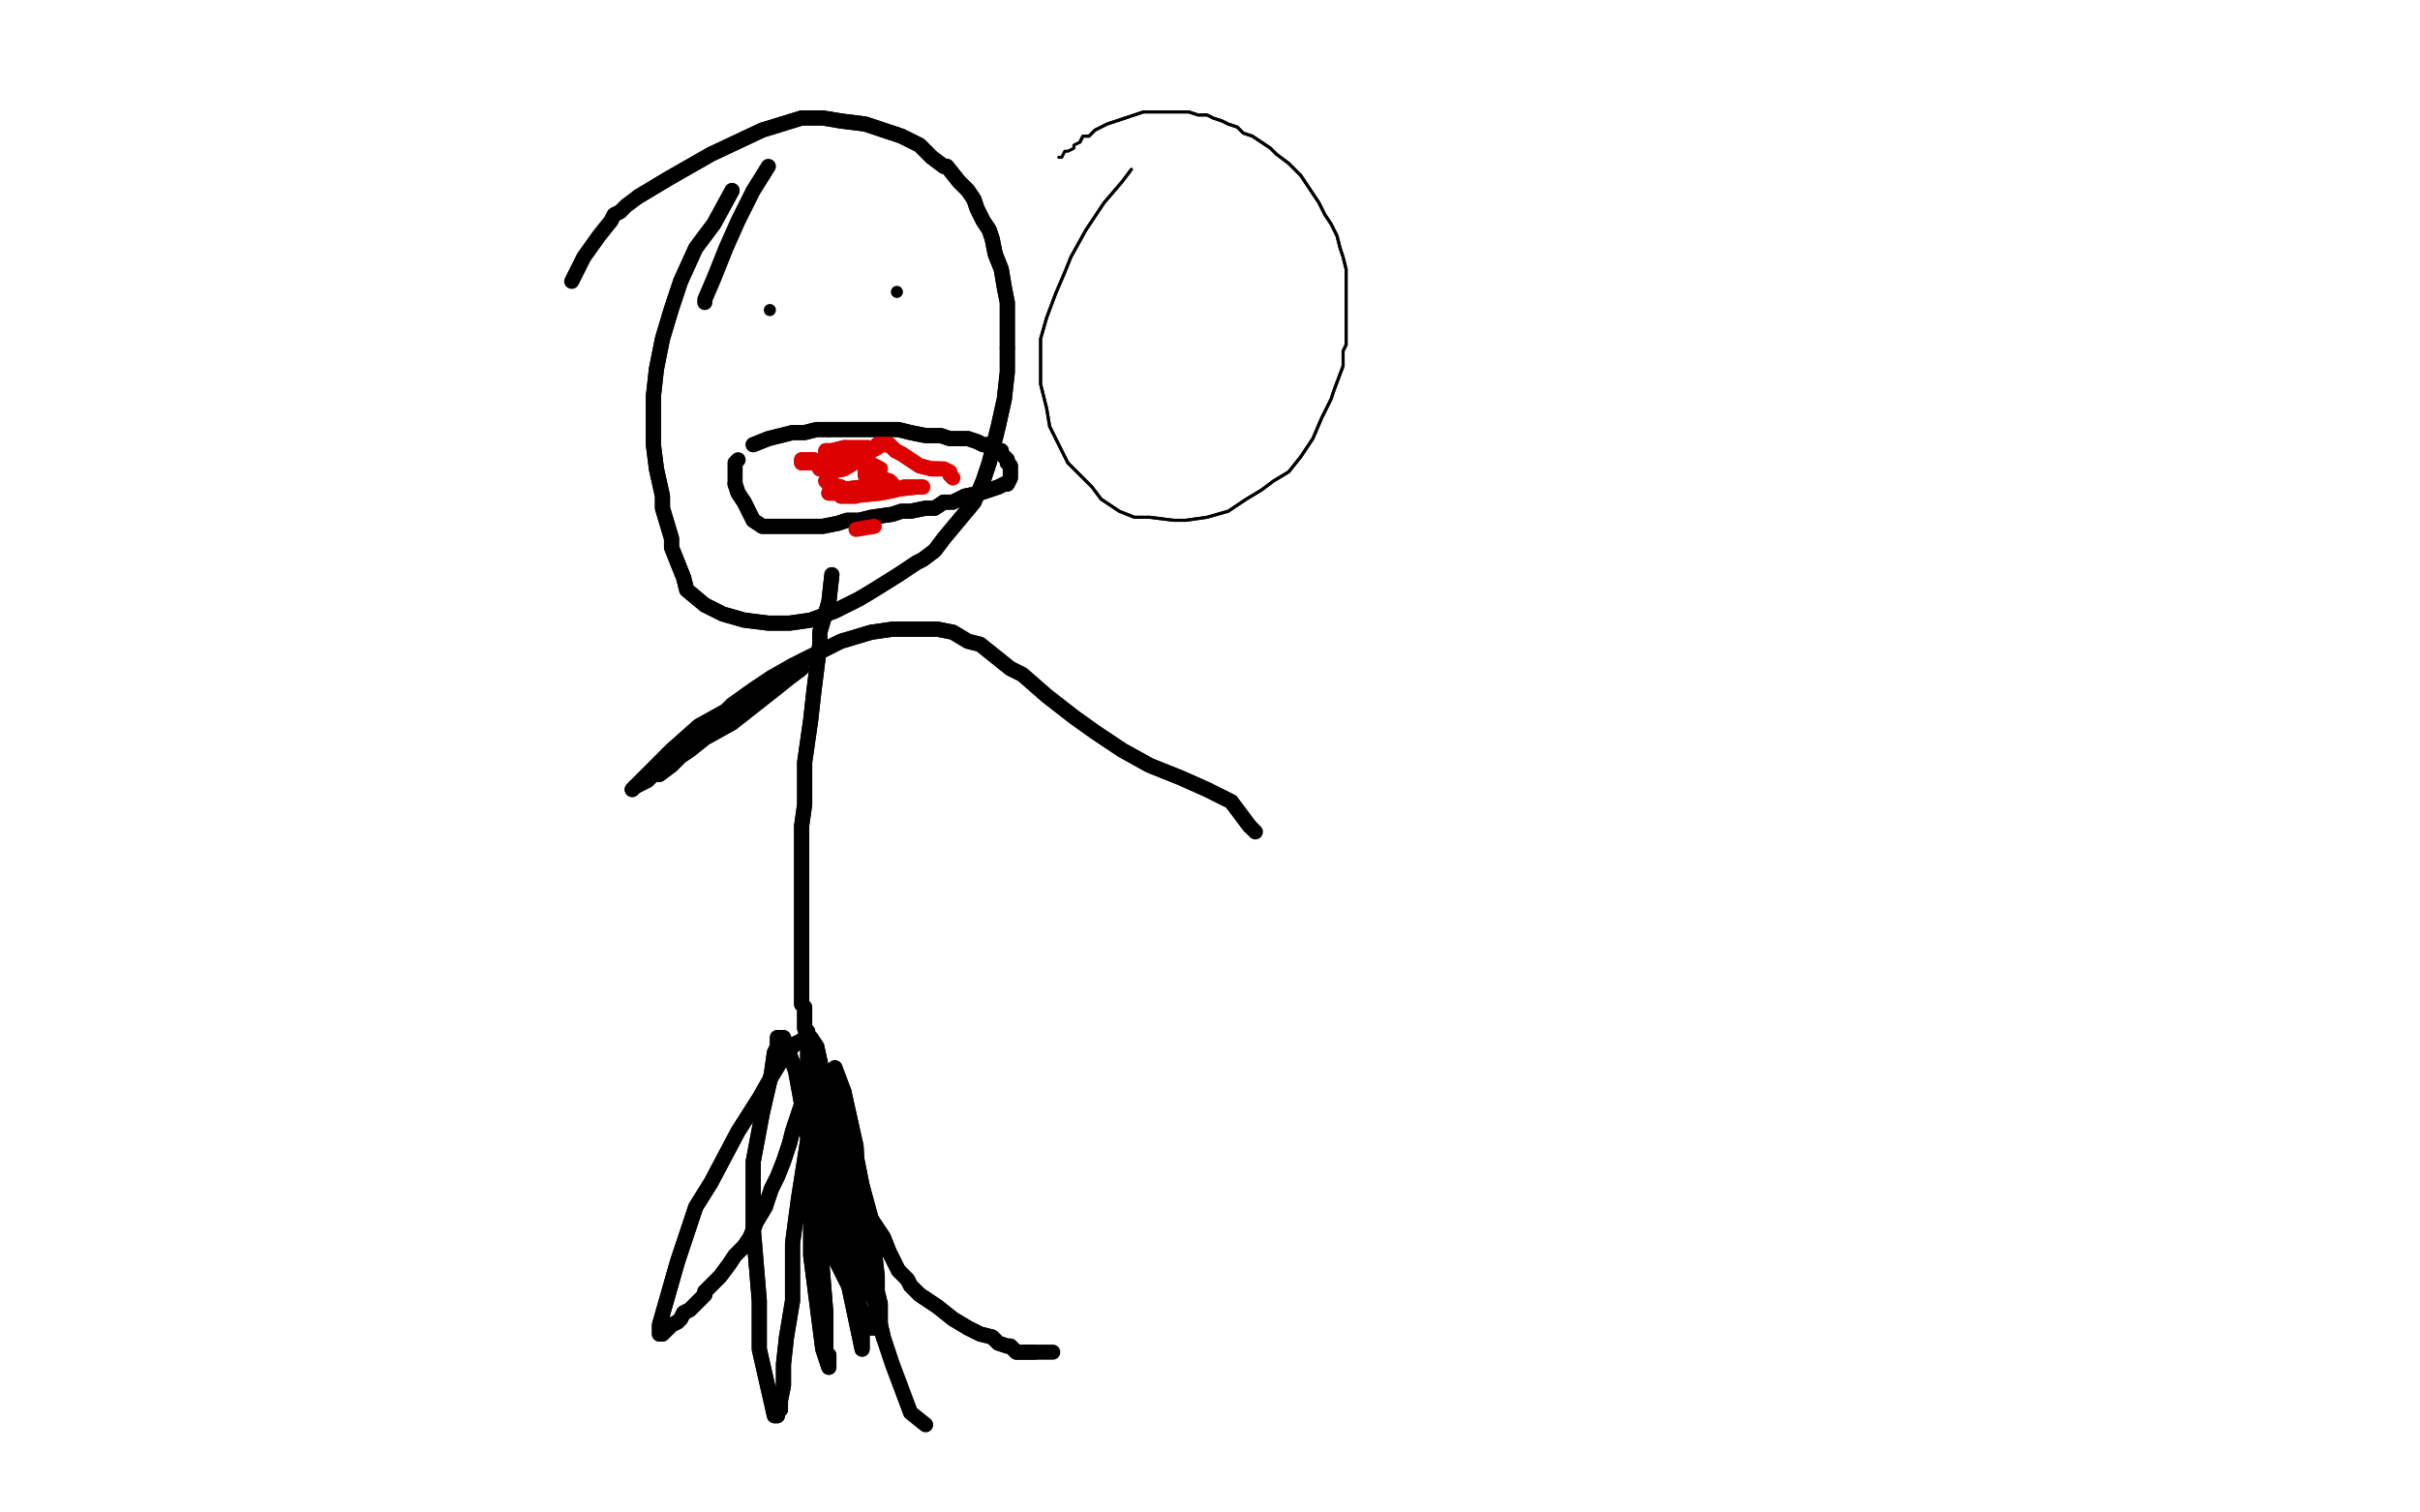 <?xml version="1.0" standalone="no"?>
<!DOCTYPE svg PUBLIC "-//W3C//DTD SVG 1.1//EN"
"http://www.w3.org/Graphics/SVG/1.1/DTD/svg11.dtd">

<svg width="800" height="500" version="1.1" xmlns="http://www.w3.org/2000/svg" xmlns:xlink="http://www.w3.org/1999/xlink" style="stroke-antialiasing: false"><desc>This SVG has been created on https://colorillo.com/</desc><rect x='0' y='0' width='800' height='500' style='fill: rgb(255,255,255); stroke-width:0' /><polyline points="374,56 371,60 371,60 365,67 365,67 359,76 359,76 354,85 354,85 352,90 352,90 349,97 349,97 346,105 346,105 344,112 344,120 344,127 346,135 347,141 350,147 353,153" style="fill: none; stroke: #000000; stroke-width: 1; stroke-linejoin: round; stroke-linecap: round; stroke-antialiasing: false; stroke-antialias: 0; opacity: 1.0"/>
<polyline points="353,153 361,161 364,165 370,169 375,171 380,171 388,172 392,172" style="fill: none; stroke: #000000; stroke-width: 1; stroke-linejoin: round; stroke-linecap: round; stroke-antialiasing: false; stroke-antialias: 0; opacity: 1.0"/>
<polyline points="392,172 399,171 406,169 412,165 417,162 421,159 426,156 430,151" style="fill: none; stroke: #000000; stroke-width: 1; stroke-linejoin: round; stroke-linecap: round; stroke-antialiasing: false; stroke-antialias: 0; opacity: 1.0"/>
<polyline points="430,151 434,145 437,138 440,132 441,129 444,121 444,116 445,114" style="fill: none; stroke: #000000; stroke-width: 1; stroke-linejoin: round; stroke-linecap: round; stroke-antialiasing: false; stroke-antialias: 0; opacity: 1.0"/>
<polyline points="445,114 445,110 445,106 445,101 445,94 445,89 444,85 443,82 442,78 440,74 438,71 436,67 434,64 432,61 430,58" style="fill: none; stroke: #000000; stroke-width: 1; stroke-linejoin: round; stroke-linecap: round; stroke-antialiasing: false; stroke-antialias: 0; opacity: 1.0"/>
<polyline points="393,37 390,37 389,37 384,37 381,37 378,37 375,38 372,39" style="fill: none; stroke: #000000; stroke-width: 1; stroke-linejoin: round; stroke-linecap: round; stroke-antialiasing: false; stroke-antialias: 0; opacity: 1.0"/>
<polyline points="411,44 409,42 406,41 404,40 401,39 399,38 396,38 393,37" style="fill: none; stroke: #000000; stroke-width: 1; stroke-linejoin: round; stroke-linecap: round; stroke-antialiasing: false; stroke-antialias: 0; opacity: 1.0"/>
<polyline points="372,39 369,40 366,41 364,42 362,43 360,45 358,45 357,47" style="fill: none; stroke: #000000; stroke-width: 1; stroke-linejoin: round; stroke-linecap: round; stroke-antialiasing: false; stroke-antialias: 0; opacity: 1.0"/>
<polyline points="430,58 428,56 426,54 422,51 420,49 417,47 414,45 411,44" style="fill: none; stroke: #000000; stroke-width: 1; stroke-linejoin: round; stroke-linecap: round; stroke-antialiasing: false; stroke-antialias: 0; opacity: 1.0"/>
<polyline points="374,56 371,60 371,60 365,67 365,67 359,76 359,76 354,85 354,85 352,90 352,90 349,97 349,97 346,105 344,112 344,120 344,127 346,135 347,141 350,147 353,153 361,161 364,165 370,169 375,171 380,171 388,172 392,172 399,171 406,169 412,165 417,162 421,159 426,156 430,151 434,145 437,138 440,132 441,129 444,121 444,116 445,114 445,110 445,106 445,101 445,94 445,89 444,85 443,82 442,78 440,74 438,71 436,67 434,64 432,61 430,58 428,56 426,54 422,51 420,49 417,47 414,45 411,44 409,42 406,41 404,40 401,39 399,38 396,38 393,37 390,37 389,37 384,37 381,37 378,37 375,38 372,39 369,40 366,41 364,42 362,43 360,45 358,45 357,47 355,48 355,49 353,50 352,50 351,52 350,52" style="fill: none; stroke: #000000; stroke-width: 1; stroke-linejoin: round; stroke-linecap: round; stroke-antialiasing: false; stroke-antialias: 0; opacity: 1.0"/>
<polyline points="242,63 242,63 242,63 236,74 236,74 230,82 230,82 225,93 225,93 222,102 222,102 219,112 219,112 217,122 217,122 216,131 216,139 216,147 217,155 219,164 219,168 222,178 222,181 224,186 226,191 227,195 233,200 239,203 246,205 254,206 261,206 268,205 276,202 284,198 289,195 297,190" style="fill: none; stroke: #000000; stroke-width: 5; stroke-linejoin: round; stroke-linecap: round; stroke-antialiasing: false; stroke-antialias: 0; opacity: 1.0"/>
<polyline points="325,159 327,153 328,149 330,141 332,132 333,123 333,117 333,115" style="fill: none; stroke: #000000; stroke-width: 5; stroke-linejoin: round; stroke-linecap: round; stroke-antialiasing: false; stroke-antialias: 0; opacity: 1.0"/>
<polyline points="297,190 303,186 305,185 309,182 312,178 317,172 322,166 325,159" style="fill: none; stroke: #000000; stroke-width: 5; stroke-linejoin: round; stroke-linecap: round; stroke-antialiasing: false; stroke-antialias: 0; opacity: 1.0"/>
<polyline points="333,115 333,110 333,106 333,100 332,95 331,89 329,84 328,79 327,76 325,73 323,69 322,66 320,63 318,61 317,60 313,55 312,55 308,52 304,48 298,45 292,43 286,41 278,40 272,39 265,39 252,43 235,51 221,59 211,65" style="fill: none; stroke: #000000; stroke-width: 5; stroke-linejoin: round; stroke-linecap: round; stroke-antialiasing: false; stroke-antialias: 0; opacity: 1.0"/>
<polyline points="242,63 242,63 242,63 236,74 236,74 230,82 230,82 225,93 225,93 222,102 222,102 219,112 219,112 217,122 216,131 216,139 216,147 217,155 219,164 219,168 222,178 222,181 224,186 226,191 227,195 233,200 239,203 246,205 254,206 261,206 268,205 276,202 284,198 289,195 297,190 303,186 305,185 309,182 312,178 317,172 322,166 325,159 327,153 328,149 330,141 332,132 333,123 333,117 333,115 333,110 333,106 333,100 332,95 331,89 329,84 328,79 327,76 325,73 323,69 322,66 320,63 318,61 317,60 313,55 312,55 308,52 304,48 298,45 292,43 286,41 278,40 272,39 265,39 252,43 235,51 221,59 211,65 207,68 205,70 203,71 202,73 198,78 193,85 189,93" style="fill: none; stroke: #000000; stroke-width: 5; stroke-linejoin: round; stroke-linecap: round; stroke-antialiasing: false; stroke-antialias: 0; opacity: 1.0"/>
<polyline points="254,55 254,55 254,55 249,63 249,63 244,73 244,73 240,82 240,82 236,92 236,92 233,99 233,99 233,100 233,100" style="fill: none; stroke: #000000; stroke-width: 5; stroke-linejoin: round; stroke-linecap: round; stroke-antialiasing: false; stroke-antialias: 0; opacity: 1.0"/>
<circle cx="254.5" cy="102.5" r="2" style="fill: #000000; stroke-antialiasing: false; stroke-antialias: 0; opacity: 1.0"/>
<circle cx="296.5" cy="96.5" r="2" style="fill: #000000; stroke-antialiasing: false; stroke-antialias: 0; opacity: 1.0"/>
<polyline points="249,147 249,147 249,147 254,145 254,145 258,144 258,144 262,143 262,143 266,143 266,143 270,142 270,142 274,142 274,142" style="fill: none; stroke: #000000; stroke-width: 5; stroke-linejoin: round; stroke-linecap: round; stroke-antialiasing: false; stroke-antialias: 0; opacity: 1.0"/>
<polyline points="274,142 279,142 283,142 286,142 290,142 292,142 297,142 301,143 306,144 309,144 311,144 314,145 317,145 320,145 323,146 325,147 327,147 328,148 330,149 331,149 331,150 332,151 333,152 333,153 334,154 334,155 334,156 334,157 334,158 333,160 332,160 330,161 324,163 319,164 315,166 312,166" style="fill: none; stroke: #000000; stroke-width: 5; stroke-linejoin: round; stroke-linecap: round; stroke-antialiasing: false; stroke-antialias: 0; opacity: 1.0"/>
<polyline points="312,166 309,168 306,168 301,169 298,169 295,170 288,171 284,172 280,172 277,173 272,174 269,174 265,174 263,174 260,174 258,174 255,174 252,174 249,172 246,166 244,163 243,160" style="fill: none; stroke: #000000; stroke-width: 5; stroke-linejoin: round; stroke-linecap: round; stroke-antialiasing: false; stroke-antialias: 0; opacity: 1.0"/>
<polyline points="249,147 249,147 249,147 254,145 254,145 258,144 258,144 262,143 262,143 266,143 266,143 270,142 270,142 274,142 279,142 283,142 286,142 290,142 292,142 297,142 301,143 306,144 309,144 311,144 314,145 317,145 320,145 323,146 325,147 327,147 328,148 330,149 331,149 331,150 332,151 333,152 333,153 334,154 334,155 334,156 334,157 334,158 333,160 332,160 330,161 324,163 319,164 315,166 312,166 309,168 306,168 301,169 298,169 295,170 288,171 284,172 280,172 277,173 272,174 269,174 265,174 263,174 260,174 258,174 255,174 252,174 249,172 246,166 244,163 243,160 243,157 243,155 243,153 244,152" style="fill: none; stroke: #000000; stroke-width: 5; stroke-linejoin: round; stroke-linecap: round; stroke-antialiasing: false; stroke-antialias: 0; opacity: 1.0"/>
<polyline points="273,159 273,159 273,159 274,160 274,160 278,161 278,161 280,163 280,163 282,163 282,163 283,164 283,164 280,164 279,164 278,164 278,164 278,164 278,164 278,164 278,164 281,164 291,163 296,162 299,161 301,161 304,161 305,161 303,161 294,162 290,163 283,163 280,163 278,163 276,163 275,163 274,163 277,162 285,161 289,160 292,160 293,160 294,160 295,160 295,160 294,159 291,158 290,158 288,158 287,157 286,157 286,156 287,156 288,156 289,156 290,156" style="fill: none; stroke: #dc0000; stroke-width: 5; stroke-linejoin: round; stroke-linecap: round; stroke-antialiasing: false; stroke-antialias: 0; opacity: 1.0"/>
<polyline points="276,150 274,150 273,150 273,150 273,149 275,149 279,148" style="fill: none; stroke: #dc0000; stroke-width: 5; stroke-linejoin: round; stroke-linecap: round; stroke-antialiasing: false; stroke-antialias: 0; opacity: 1.0"/>
<polyline points="290,156 290,156 291,155 291,155 287,153 281,152 278,151 276,150" style="fill: none; stroke: #dc0000; stroke-width: 5; stroke-linejoin: round; stroke-linecap: round; stroke-antialiasing: false; stroke-antialias: 0; opacity: 1.0"/>
<polyline points="279,148 282,148 284,148 285,148 286,148 287,148 281,150 275,152 271,153 270,153 268,153 267,153 266,153 265,153 265,153 265,153 265,152 265,152 265,152 266,152 268,152" style="fill: none; stroke: #dc0000; stroke-width: 5; stroke-linejoin: round; stroke-linecap: round; stroke-antialiasing: false; stroke-antialias: 0; opacity: 1.0"/>
<polyline points="284,152 286,151 287,150 288,149 290,148 290,147 292,147 293,147" style="fill: none; stroke: #dc0000; stroke-width: 5; stroke-linejoin: round; stroke-linecap: round; stroke-antialiasing: false; stroke-antialias: 0; opacity: 1.0"/>
<polyline points="268,152 269,152 270,153 271,155 273,155 274,156 279,155 284,152" style="fill: none; stroke: #dc0000; stroke-width: 5; stroke-linejoin: round; stroke-linecap: round; stroke-antialiasing: false; stroke-antialias: 0; opacity: 1.0"/>
<polyline points="273,159 273,159 273,159 274,160 274,160 278,161 278,161 280,163 280,163 282,163 282,163 283,164 280,164 279,164 278,164 278,164 278,164 278,164 278,164 278,164 281,164 291,163 296,162 299,161 301,161 304,161 305,161 303,161 294,162 290,163 283,163 280,163 278,163 276,163 275,163 274,163 277,162 285,161 289,160 292,160 293,160 294,160 295,160 295,160 294,159 291,158 290,158 288,158 287,157 286,157 286,156 287,156 288,156 289,156 290,156 290,156 291,155 291,155 287,153 281,152 278,151 276,150 274,150 273,150 273,150 273,149 275,149 279,148 282,148 284,148 285,148 286,148 287,148 281,150 275,152 271,153 270,153 268,153 267,153 266,153 265,153 265,153 265,153 265,152 265,152 265,152 266,152 268,152 269,152 270,153 271,155 273,155 274,156 279,155 284,152 286,151 287,150 288,149 290,148 290,147 292,147 293,147 294,147 296,149 298,150 301,152 304,154 308,155 310,155 312,155 314,156 314,157 315,158" style="fill: none; stroke: #dc0000; stroke-width: 5; stroke-linejoin: round; stroke-linecap: round; stroke-antialiasing: false; stroke-antialias: 0; opacity: 1.0"/>
<polyline points="289,174 289,174 289,174 283,175 283,175" style="fill: none; stroke: #dc0000; stroke-width: 5; stroke-linejoin: round; stroke-linecap: round; stroke-antialiasing: false; stroke-antialias: 0; opacity: 1.0"/>
<polyline points="293,147 294,147 296,149 298,150 301,152 304,154 308,155 310,155" style="fill: none; stroke: #dc0000; stroke-width: 5; stroke-linejoin: round; stroke-linecap: round; stroke-antialiasing: false; stroke-antialias: 0; opacity: 1.0"/>
<polyline points="275,190 274,199 274,199 271,209 271,209 271,213 271,213 270,221 270,221 269,229 269,229 268,238 268,238 267,245 267,245 266,252 266,266 265,273 265,278 265,284 265,289 265,294 265,298 265,300 265,305 265,311 265,317 265,322 265,327 265,330 265,332 266,333 266,335 266,336 266,338 266,340 266,340 267,341 267,342 267,343 267,344 267,344 267,345 267,346 267,346 267,347 267,347 267,348 267,349 267,351 267,352 267,357 266,362 264,368 262,374 261,378 259,384 257,389 255,393 253,399 250,404 248,409 246,412 243,415 241,418 238,422 235,425 233,427 233,428 230,431 228,433 226,434 225,436 224,437 222,438 221,439 220,440 219,441 218,441 218,441 218,438 224,417 230,399 235,391 244,374 251,363 255,356 258,351 260,349 261,347 262,346 263,345 265,344 266,343 266,343 268,343 270,346 272,355 274,363 277,373 279,382 282,389 285,396 288,403 292,409 294,414 296,418 297,420 300,423 301,425 304,428 310,432 315,436 320,439 324,441 328,442 330,444 333,445 334,445 336,447 338,447 342,447" style="fill: none; stroke: #000000; stroke-width: 5; stroke-linejoin: round; stroke-linecap: round; stroke-antialiasing: false; stroke-antialias: 0; opacity: 1.0"/>
<polyline points="275,190 274,199 274,199 271,209 271,209 271,213 271,213 270,221 270,221 269,229 269,229 268,238 268,238 267,245 266,252 266,266 265,273 265,278 265,284 265,289 265,294 265,298 265,300 265,305 265,311 265,317 265,322 265,327 265,330 265,332 266,333 266,335 266,336 266,338 266,340 266,340 267,341 267,342 267,343 267,344 267,344 267,345 267,346 267,346 267,347 267,347 267,348 267,349 267,351 267,352 267,357 266,362 264,368 262,374 261,378 259,384 257,389 255,393 253,399 250,404 248,409 246,412 243,415 241,418 238,422 235,425 233,427 233,428 230,431 228,433 226,434 225,436 224,437 222,438 221,439 220,440 219,441 218,441 218,441 218,438 224,417 230,399 235,391 244,374 251,363 255,356 258,351 260,349 261,347 262,346 263,345 265,344 266,343 266,343 268,343 270,346 272,355 274,363 277,373 279,382 282,389 285,396 288,403 292,409 294,414 296,418 297,420 300,423 301,425 304,428 310,432 315,436 320,439 324,441 328,442 330,444 333,445 334,445 336,447 338,447 342,447 348,447" style="fill: none; stroke: #000000; stroke-width: 5; stroke-linejoin: round; stroke-linecap: round; stroke-antialiasing: false; stroke-antialias: 0; opacity: 1.0"/>
<polyline points="265,221 261,224 261,224 256,228 256,228 242,239 242,239 233,244 233,244 228,248 228,248 225,250 225,250 222,253 222,253 218,256 216,256 214,258 212,259 210,260 209,261 210,260" style="fill: none; stroke: #000000; stroke-width: 5; stroke-linejoin: round; stroke-linecap: round; stroke-antialiasing: false; stroke-antialias: 0; opacity: 1.0"/>
<polyline points="255,224 262,220 270,216 278,212 288,209 295,208 303,208 310,208 315,209 320,212 324,213 334,221 338,223 346,230 355,237 362,242 371,248 380,253 390,257 399,261 407,265 413,273" style="fill: none; stroke: #000000; stroke-width: 5; stroke-linejoin: round; stroke-linecap: round; stroke-antialiasing: false; stroke-antialias: 0; opacity: 1.0"/>
<polyline points="265,221 261,224 261,224 256,228 256,228 242,239 242,239 233,244 233,244 228,248 228,248 225,250 225,250 222,253 218,256 216,256 214,258 212,259 210,260 209,261 210,260 216,254 222,248 231,240 240,235 242,233 249,228 255,224 262,220 270,216 278,212 288,209 295,208 303,208 310,208 315,209 320,212 324,213 334,221 338,223 346,230 355,237 362,242 371,248 380,253 390,257 399,261 407,265 413,273 415,275" style="fill: none; stroke: #000000; stroke-width: 5; stroke-linejoin: round; stroke-linecap: round; stroke-antialiasing: false; stroke-antialias: 0; opacity: 1.0"/>
<polyline points="210,260 216,254 222,248 231,240 240,235 242,233 249,228 255,224" style="fill: none; stroke: #000000; stroke-width: 5; stroke-linejoin: round; stroke-linecap: round; stroke-antialiasing: false; stroke-antialias: 0; opacity: 1.0"/>
<polyline points="271,359 271,359 271,359 273,373 273,373 275,390 275,390 278,407 278,407 279,413 279,413 280,420 280,420 281,426 281,426 282,428 282,431 283,434 284,434 284,433 284,422 284,417 284,406 284,398 283,389 282,383 280,374 280,372 279,368 279,367 279,365 278,364 278,363 278,363 279,367 282,377 283,382 285,392 288,403 289,413 290,422 290,427 291,431 291,434 291,436 291,437 291,438 291,439 290,439 290,439 288,439 282,428 276,416 274,409 271,395 270,382 270,368 270,360 270,356 270,354 270,353 270,352 269,355 267,377 264,396 262,411 262,430 260,442 259,451 259,458 258,463 258,465 258,466 257,467 257,468 256,468 251,446 251,430 249,406 249,391 249,384 252,368 255,355 256,348 257,346 257,344 257,343 259,343 263,354 267,376 271,401 271,409 273,434 273,438 273,444 273,447 274,448 274,450 274,451 274,452 272,446 268,415 268,391 270,374 273,362 274,357 274,355 275,354 276,353 276,353 279,361" style="fill: none; stroke: #000000; stroke-width: 5; stroke-linejoin: round; stroke-linecap: round; stroke-antialiasing: false; stroke-antialias: 0; opacity: 1.0"/>
<polyline points="284,433 284,434 281,420 278,402 276,393 276,388 276,386 276,384 276,384 277,389 283,425 285,437 285,440 285,443 285,445 285,446 278,413 276,377 275,366 275,363 275,362 275,361 277,365 282,390 287,421 292,442" style="fill: none; stroke: #000000; stroke-width: 5; stroke-linejoin: round; stroke-linecap: round; stroke-antialiasing: false; stroke-antialias: 0; opacity: 1.0"/>
<polyline points="271,359 271,359 271,359 273,373 273,373 275,390 275,390 278,407 278,407 279,413 279,413 280,420 280,420 281,426 282,428 282,431 283,434 284,434 284,433 284,422 284,417 284,406 284,398 283,389 282,383 280,374 280,372 279,368 279,367 279,365 278,364 278,363 278,363 279,367 282,377 283,382 285,392 288,403 289,413 290,422 290,427 291,431 291,434 291,436 291,437 291,438 291,439 290,439 290,439 288,439 282,428 276,416 274,409 271,395 270,382 270,368 270,360 270,356 270,354 270,353 270,352 269,355 267,377 264,396 262,411 262,430 260,442 259,451 259,458 258,463 258,465 258,466 257,467 257,468 256,468 251,446 251,430 249,406 249,391 249,384 252,368 255,355 256,348 257,346 257,344 257,343 259,343 263,354 267,376 271,401 271,409 273,434 273,438 273,444 273,447 274,448 274,450 274,451 274,452 272,446 268,415 268,391 270,374 273,362 274,357 274,355 275,354 276,353 276,353 279,361 283,379 284,399 284,415 284,425 284,430 284,432 284,433 284,434 281,420 278,402 276,393 276,388 276,386 276,384 276,384 277,389 283,425 285,437 285,440 285,443 285,445 285,446 278,413 276,377 275,366 275,363 275,362 275,361 277,365 282,390 287,421 292,442 295,451 301,467 306,471" style="fill: none; stroke: #000000; stroke-width: 5; stroke-linejoin: round; stroke-linecap: round; stroke-antialiasing: false; stroke-antialias: 0; opacity: 1.0"/>
<polyline points="279,361 283,379 284,399 284,415 284,425 284,430 284,432 284,433" style="fill: none; stroke: #000000; stroke-width: 5; stroke-linejoin: round; stroke-linecap: round; stroke-antialiasing: false; stroke-antialias: 0; opacity: 1.0"/>
</svg>
